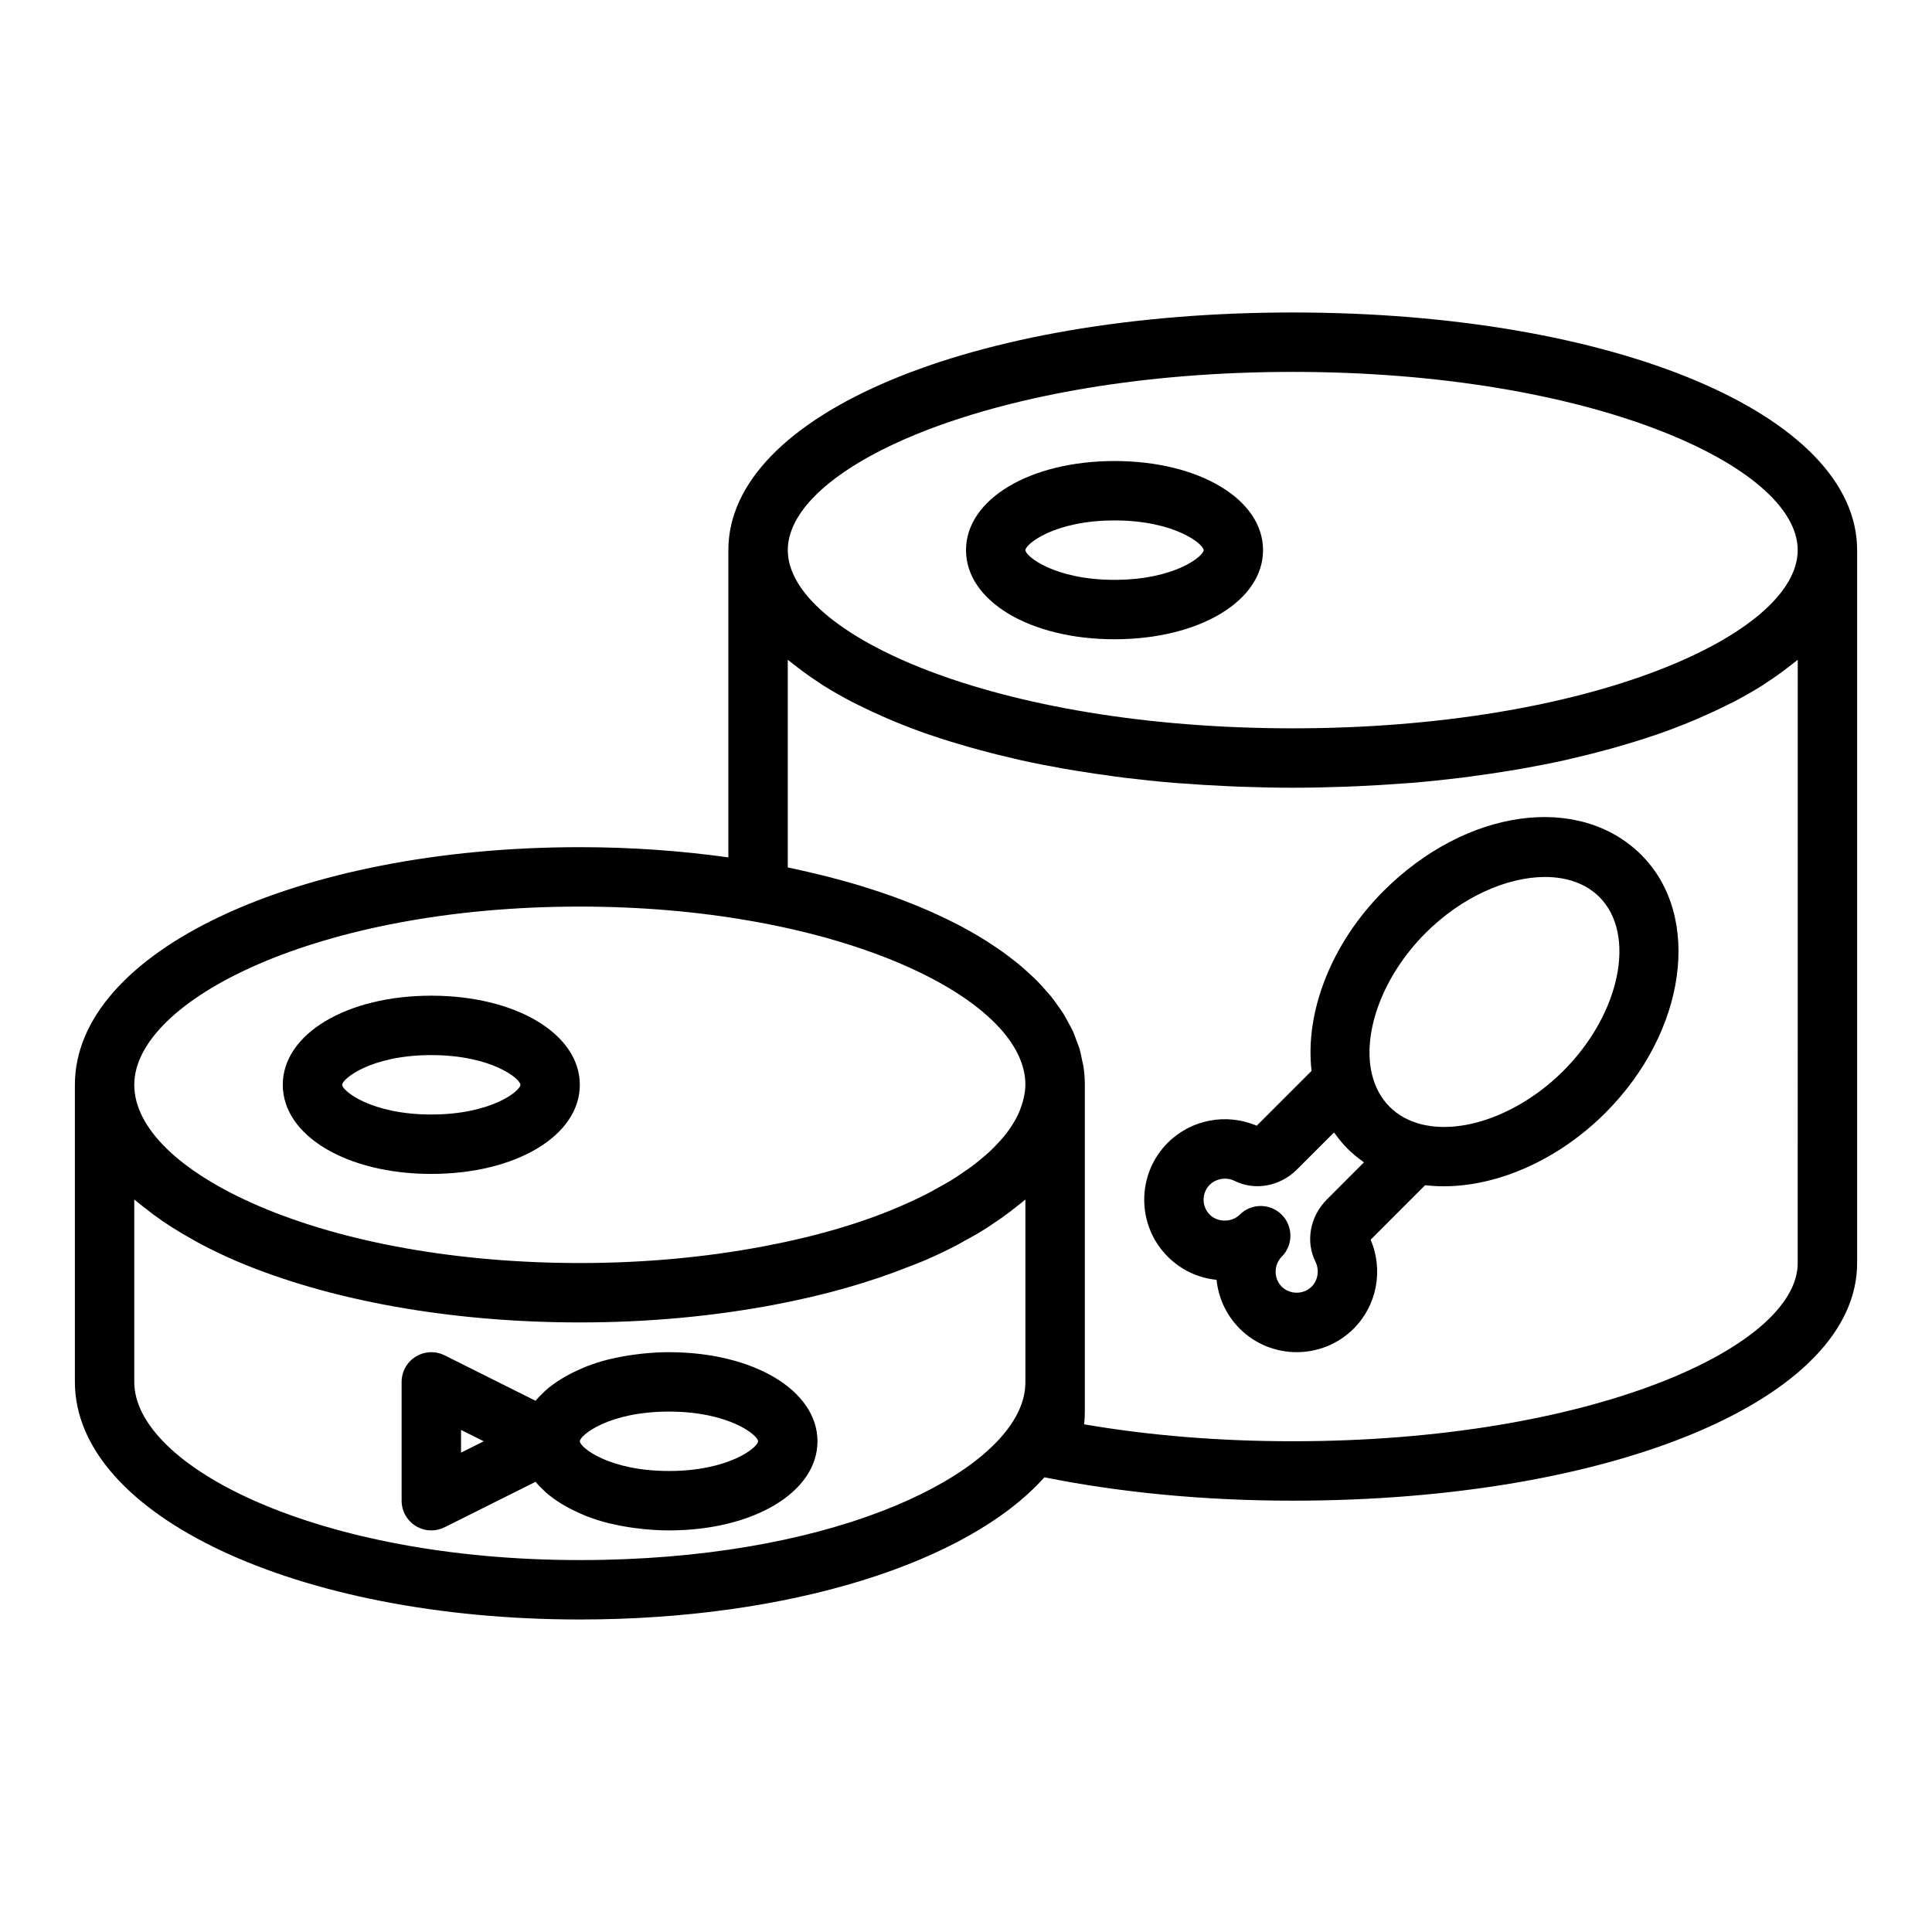 <?xml version="1.0" encoding="UTF-8"?>
<!-- Uploaded to: ICON Repo, www.iconrepo.com, Generator: ICON Repo Mixer Tools -->
<svg fill="#000000" width="800px" height="800px" version="1.1" viewBox="144 144 512 512" xmlns="http://www.w3.org/2000/svg">
 <g>
  <path d="m258.3 455.1c22.441 0 39.359-10.156 39.359-23.617s-16.922-23.617-39.359-23.617c-22.441 0-39.359 10.156-39.359 23.617 0 13.465 16.922 23.617 39.359 23.617zm0-31.488c16.02 0 23.617 6.312 23.617 7.871 0 1.562-7.594 7.871-23.617 7.871-16.02 0-23.617-6.312-23.617-7.871 0.004-1.559 7.598-7.871 23.617-7.871z"/>
  <path d="m486.59 226.81c-85.266 0-149.57 27.074-149.57 62.977v81.434c-12.648-1.773-25.828-2.711-39.355-2.711-75.043 0-133.82 27.664-133.82 62.977v78.719c0 35.316 58.781 62.977 133.82 62.977 55.586 0 102.83-15 123.11-37.68 20.477 4.098 42.609 6.191 65.812 6.191 85.266 0 149.57-27.074 149.57-62.977v-188.93c0-35.898-64.305-62.977-149.57-62.977zm0 15.746c78.867 0 133.82 24.891 133.82 47.23 0 22.34-54.957 47.23-133.82 47.23-78.867 0-133.82-24.891-133.82-47.23 0-22.34 54.957-47.23 133.82-47.23zm-188.93 141.7c15.934 0 31.355 1.312 45.859 3.894 42.523 7.535 72.219 25.355 72.219 43.34 0 1.191-0.207 2.387-0.465 3.582-0.121 0.566-0.297 1.133-0.477 1.703-0.258 0.816-0.566 1.633-0.941 2.445-0.27 0.582-0.57 1.16-0.898 1.742-0.43 0.762-0.922 1.52-1.453 2.277-0.449 0.633-0.91 1.27-1.426 1.898-0.555 0.68-1.18 1.352-1.812 2.023-0.641 0.676-1.285 1.355-2.004 2.023-0.672 0.625-1.418 1.238-2.156 1.855-0.812 0.676-1.613 1.355-2.508 2.019-0.848 0.633-1.789 1.246-2.707 1.867-0.906 0.613-1.785 1.23-2.762 1.828-1.199 0.734-2.512 1.445-3.812 2.156-0.828 0.453-1.602 0.922-2.465 1.363-2.184 1.117-4.488 2.203-6.922 3.254-0.082 0.035-0.152 0.074-0.234 0.109-10.266 4.457-22.496 8.051-36.355 10.664-15.488 2.926-31.863 4.418-48.68 4.418-32.152 0-62.363-5.367-85.066-15.105-20.98-9.004-33.016-20.711-33.016-32.125 0-22.34 48.492-47.234 118.08-47.234zm0 173.18c-69.586 0-118.08-24.891-118.08-47.23v-48.324c0.242 0.215 0.539 0.414 0.789 0.629 0.605 0.52 1.277 1.016 1.914 1.527 1.5 1.199 3.066 2.371 4.738 3.519 0.809 0.555 1.637 1.102 2.484 1.645 1.738 1.109 3.57 2.188 5.473 3.242 0.844 0.469 1.656 0.945 2.531 1.402 2.809 1.465 5.738 2.887 8.871 4.234 24.625 10.562 57.039 16.379 91.281 16.379 17.801 0 35.168-1.582 51.605-4.703 13.316-2.512 25.246-5.941 35.68-10.105 1.32-0.527 2.711-1.02 3.984-1.574 2.938-1.262 5.707-2.582 8.359-3.949 0.723-0.371 1.371-0.77 2.074-1.148 1.926-1.043 3.801-2.098 5.562-3.195 0.652-0.406 1.254-0.832 1.883-1.246 1.703-1.121 3.344-2.258 4.879-3.426 0.555-0.422 1.078-0.852 1.609-1.281 0.805-0.648 1.684-1.281 2.441-1.949v48.324c0 2.281-0.438 4.512-1.324 6.672-7.891 19.664-51.488 40.559-116.75 40.559zm322.75-78.719c0 22.34-54.957 47.23-133.82 47.23-19.363 0-37.918-1.508-55.273-4.481 0.113-1.121 0.172-2.254 0.172-3.391v-86.59c0-1.652-0.129-3.289-0.371-4.906-0.078-0.535-0.242-1.051-0.348-1.582-0.215-1.074-0.418-2.152-0.738-3.211-0.191-0.629-0.469-1.242-0.695-1.867-0.344-0.938-0.664-1.879-1.09-2.801-0.305-0.656-0.688-1.297-1.031-1.945-0.461-0.867-0.902-1.734-1.438-2.586-0.414-0.66-0.902-1.301-1.359-1.953-0.574-0.812-1.133-1.633-1.773-2.43-0.52-0.648-1.109-1.281-1.672-1.922-0.684-0.773-1.359-1.547-2.106-2.301-0.629-0.637-1.316-1.254-1.988-1.879-0.785-0.727-1.566-1.457-2.414-2.164-0.734-0.621-1.523-1.223-2.305-1.828-0.883-0.688-1.77-1.367-2.711-2.035-0.836-0.594-1.715-1.172-2.594-1.75-0.984-0.648-1.977-1.289-3.012-1.918-0.934-0.566-1.906-1.117-2.883-1.668-1.078-0.605-2.168-1.203-3.293-1.789-1.031-0.535-2.094-1.059-3.172-1.578-1.168-0.562-2.359-1.117-3.578-1.664-1.117-0.5-2.258-0.984-3.418-1.465-1.27-0.523-2.559-1.039-3.875-1.543-1.203-0.461-2.426-0.914-3.668-1.355-1.352-0.48-2.734-0.945-4.133-1.402-1.293-0.422-2.594-0.84-3.922-1.238-1.445-0.438-2.922-0.855-4.414-1.27-1.359-0.375-2.723-0.75-4.117-1.105-1.547-0.395-3.129-0.766-4.723-1.137-1.422-0.328-2.84-0.66-4.297-0.965-0.539-0.105-1.047-0.234-1.586-0.348v-55.035c0.363 0.309 0.789 0.602 1.164 0.906 0.527 0.43 1.082 0.852 1.633 1.273 1.676 1.289 3.453 2.551 5.332 3.777 0.48 0.312 0.93 0.637 1.422 0.945 2.352 1.473 4.852 2.898 7.492 4.273 0.586 0.305 1.211 0.594 1.809 0.895 2.207 1.105 4.508 2.176 6.898 3.211 0.758 0.328 1.508 0.66 2.285 0.98 3.008 1.242 6.117 2.445 9.383 3.574 0.297 0.102 0.613 0.195 0.91 0.293 3.008 1.023 6.137 1.984 9.344 2.906 0.953 0.273 1.914 0.539 2.887 0.805 3.117 0.848 6.312 1.652 9.602 2.402 0.52 0.117 1.016 0.25 1.543 0.367 3.781 0.836 7.684 1.594 11.668 2.297 1.008 0.176 2.035 0.34 3.055 0.508 3.258 0.539 6.574 1.031 9.953 1.477 1 0.133 1.984 0.273 2.996 0.398 4.211 0.516 8.496 0.961 12.875 1.328 0.855 0.07 1.73 0.121 2.594 0.184 3.672 0.281 7.394 0.504 11.172 0.676 1.25 0.059 2.5 0.113 3.762 0.16 4.621 0.168 9.289 0.281 14.047 0.281 4.762 0 9.43-0.113 14.051-0.277 1.262-0.047 2.512-0.102 3.762-0.16 3.777-0.172 7.5-0.398 11.172-0.676 0.863-0.066 1.738-0.113 2.594-0.184 4.379-0.367 8.664-0.812 12.875-1.328 1.012-0.125 1.996-0.266 2.996-0.398 3.379-0.445 6.695-0.938 9.953-1.477 1.02-0.168 2.047-0.328 3.055-0.508 3.984-0.703 7.887-1.457 11.668-2.297 0.523-0.117 1.02-0.25 1.543-0.367 3.289-0.75 6.484-1.555 9.602-2.402 0.969-0.266 1.934-0.531 2.887-0.805 3.211-0.922 6.336-1.883 9.344-2.906 0.297-0.102 0.613-0.191 0.91-0.293 3.266-1.129 6.371-2.332 9.383-3.574 0.777-0.32 1.523-0.652 2.285-0.98 2.391-1.035 4.688-2.102 6.898-3.211 0.602-0.301 1.223-0.59 1.809-0.895 2.641-1.375 5.141-2.797 7.492-4.273 0.492-0.309 0.941-0.633 1.422-0.945 1.883-1.227 3.656-2.488 5.332-3.777 0.551-0.422 1.105-0.844 1.633-1.273 0.375-0.309 0.797-0.598 1.16-0.91z"/>
  <path d="m321.28 502.34c-2.512 0-4.922 0.168-7.281 0.414-0.648 0.066-1.273 0.152-1.906 0.238-1.883 0.25-3.703 0.574-5.457 0.973-0.434 0.098-0.883 0.172-1.305 0.281-2.098 0.527-4.082 1.164-5.953 1.891-0.422 0.164-0.801 0.352-1.211 0.523-1.477 0.625-2.863 1.305-4.168 2.047-0.422 0.238-0.848 0.473-1.254 0.723-1.539 0.961-2.977 1.977-4.219 3.094-0.105 0.094-0.18 0.199-0.285 0.297-0.832 0.773-1.629 1.566-2.309 2.406l-24.105-12.051c-2.438-1.215-5.34-1.09-7.66 0.348-2.32 1.43-3.734 3.957-3.734 6.688v31.488c0 2.731 1.414 5.258 3.731 6.695 1.266 0.785 2.703 1.176 4.141 1.176 1.203 0 2.41-0.277 3.519-0.832l24.105-12.051c0.68 0.84 1.473 1.633 2.309 2.406 0.102 0.094 0.18 0.203 0.285 0.297 1.242 1.117 2.68 2.133 4.219 3.094 0.402 0.25 0.832 0.484 1.254 0.723 1.305 0.742 2.691 1.422 4.168 2.047 0.41 0.172 0.789 0.359 1.211 0.523 1.875 0.727 3.856 1.359 5.953 1.891 0.422 0.105 0.875 0.18 1.305 0.281 1.754 0.398 3.574 0.723 5.457 0.973 0.633 0.086 1.262 0.168 1.906 0.238 2.363 0.242 4.773 0.41 7.285 0.41 22.441 0 39.359-10.156 39.359-23.617 0-13.461-16.918-23.613-39.359-23.613zm-49.086 23.613-6.016 3.008v-6.012zm49.086 7.875c-16.02 0-23.617-6.312-23.617-7.871 0-1.562 7.594-7.871 23.617-7.871 16.02 0 23.617 6.312 23.617 7.871s-7.594 7.871-23.617 7.871z"/>
  <path d="m510.66 380.12c-13.773 13.773-20.891 31.961-19.086 47.684l-14.531 14.523c-8.027-3.422-17.371-1.676-23.57 4.512-8.324 8.324-8.324 21.871 0 30.195 3.508 3.512 8.039 5.644 12.93 6.133 0.477 4.719 2.523 9.316 6.133 12.938 4.164 4.156 9.633 6.234 15.098 6.234s10.934-2.074 15.094-6.227c0.004-0.008 0.004-0.008 0.008-0.008 6.176-6.18 7.926-15.5 4.5-23.57l14.441-14.445c1.617 0.191 3.262 0.289 4.93 0.289 14.496 0 30.469-7.09 42.848-19.473 21.465-21.465 25.742-52.113 9.531-68.32-16.484-16.48-46.496-12.293-68.324 9.535zm-15.004 81.727c-4.512 4.504-5.723 11.184-3.027 16.566 1.07 2.184 0.645 4.883-1.031 6.559-2.152 2.152-5.781 2.137-7.926 0-2.152-2.152-2.152-5.781 0-7.934 1.535-1.539 2.301-3.551 2.301-5.566s-0.77-4.027-2.305-5.566c-3.074-3.074-8.059-3.074-11.137 0-2.094 2.09-5.832 2.082-7.926 0-2.188-2.191-2.188-5.742-0.004-7.934 1.68-1.66 4.383-2.09 6.488-1.062 5.418 2.731 12.113 1.523 16.629-2.992l9.801-9.793c0.09 0.129 0.211 0.23 0.301 0.359 1.012 1.402 2.098 2.742 3.312 3.953 1.215 1.215 2.555 2.305 3.961 3.316 0.125 0.09 0.227 0.207 0.355 0.297zm62.664-34.07h-0.004c-11.184 11.184-26.234 16.922-37.461 14.215-3.43-0.84-6.32-2.406-8.594-4.684-2.258-2.262-3.832-5.148-4.676-8.582-2.676-11.238 3.027-26.293 14.211-37.473 9.59-9.59 21.625-14.844 31.656-14.844 5.727 0 10.805 1.715 14.402 5.312 9.895 9.898 5.527 30.988-9.535 46.055z"/>
  <path d="m439.36 313.41c22.441 0 39.359-10.152 39.359-23.617 0-13.465-16.922-23.617-39.359-23.617-22.441 0-39.359 10.152-39.359 23.617 0 13.465 16.918 23.617 39.359 23.617zm0-31.488c16.02 0 23.617 6.316 23.617 7.871 0 1.559-7.594 7.871-23.617 7.871-16.02 0-23.617-6.316-23.617-7.871 0-1.555 7.594-7.871 23.617-7.871z"/>
 </g>
</svg>